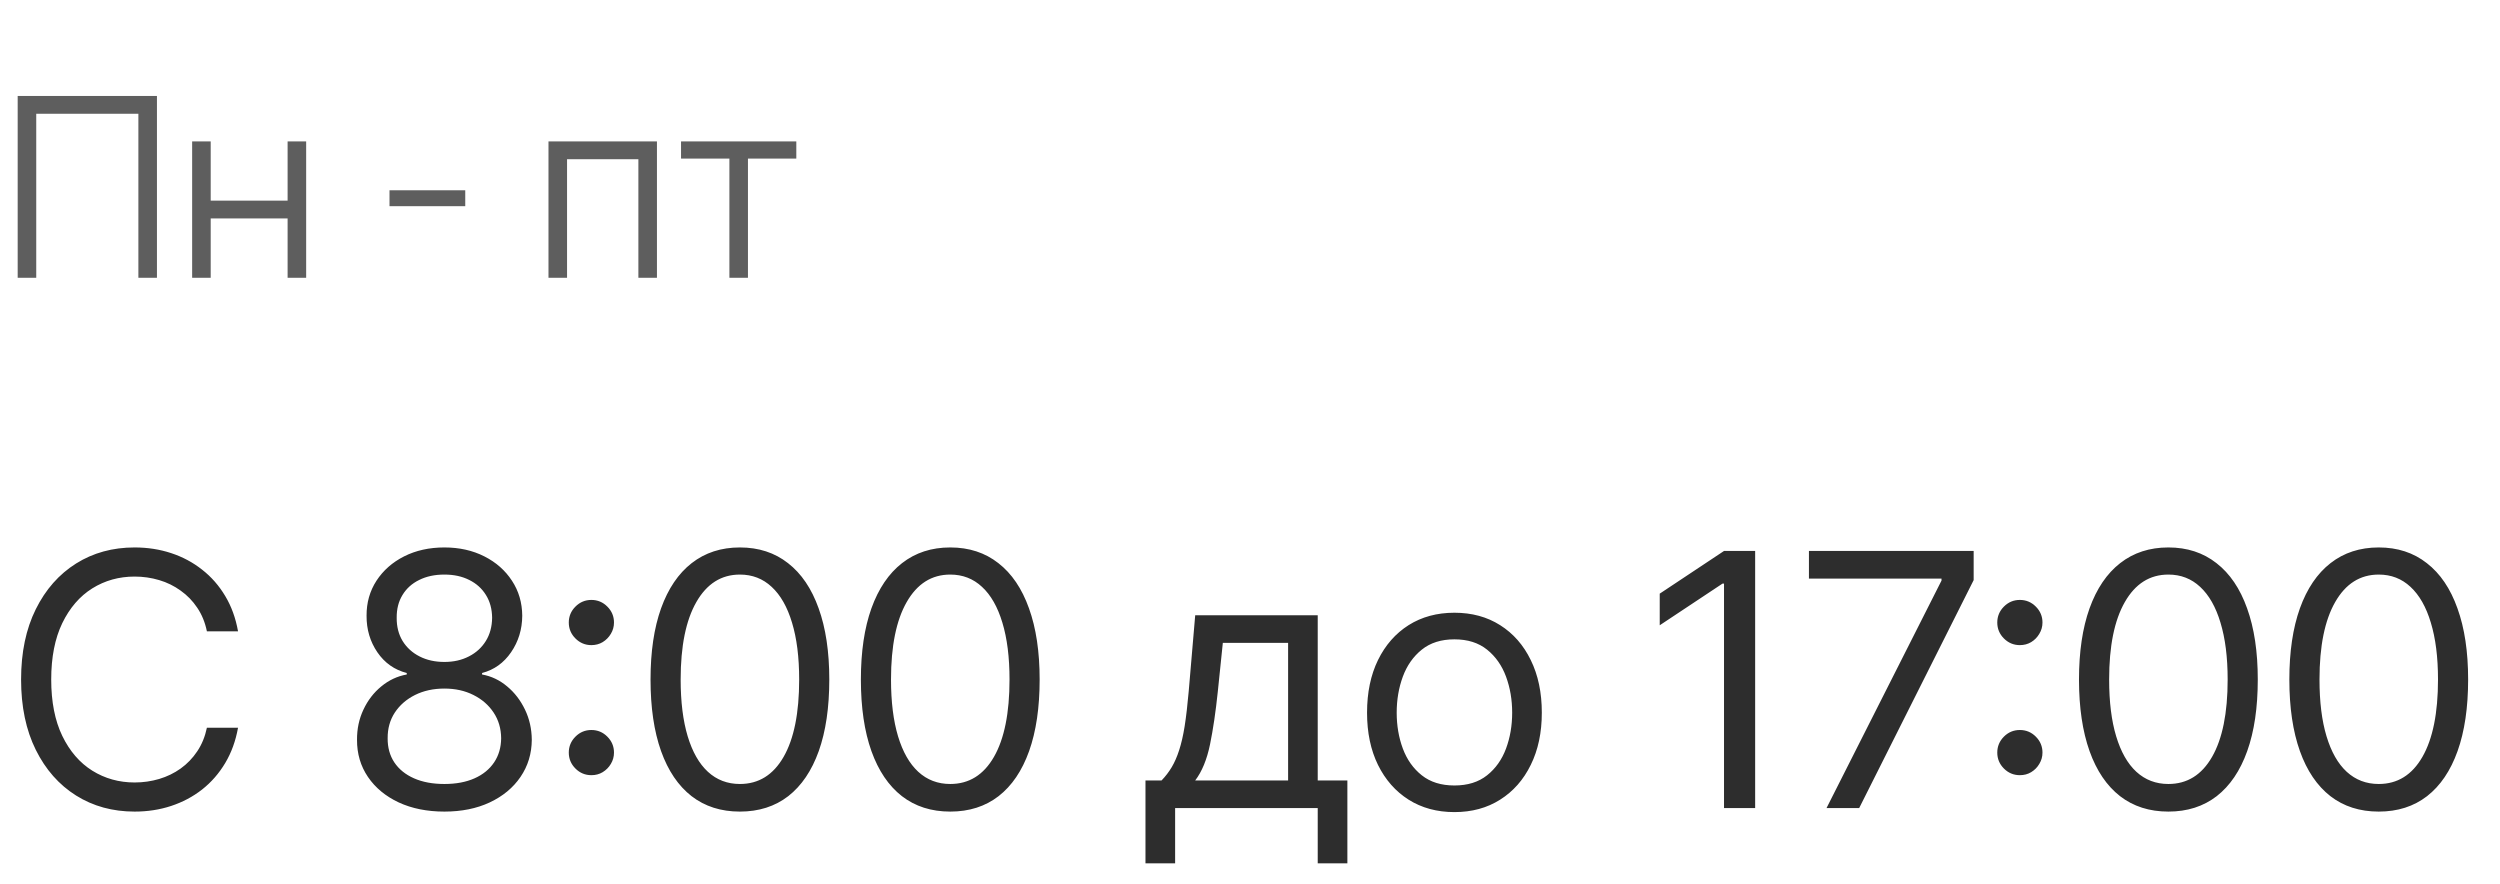 <?xml version="1.0" encoding="UTF-8"?> <svg xmlns="http://www.w3.org/2000/svg" width="99" height="35" viewBox="0 0 99 35" fill="none"><path d="M0.7 11V3.8H6.215V11H5.48V4.505H1.435V11H0.7ZM7.609 11V5.6H8.344V7.945H11.389V5.6H12.124V11H11.389V8.65H8.344V11H7.609ZM15.424 8.165V7.535H18.424V8.165H15.424ZM21.72 11V5.6H26.015V11H25.28V6.305H22.455V11H21.72ZM28.884 11V6.28H26.969V5.6H31.534V6.28H29.619V11H28.884Z" fill="#5E5E5E"></path><path d="M9.426 25H8.193C8.12 24.645 7.993 24.334 7.81 24.065C7.631 23.797 7.413 23.572 7.154 23.389C6.899 23.204 6.616 23.064 6.304 22.972C5.992 22.879 5.668 22.832 5.33 22.832C4.713 22.832 4.155 22.988 3.654 23.3C3.157 23.611 2.761 24.07 2.466 24.677C2.174 25.283 2.028 26.027 2.028 26.909C2.028 27.791 2.174 28.535 2.466 29.141C2.761 29.748 3.157 30.207 3.654 30.518C4.155 30.83 4.713 30.986 5.33 30.986C5.668 30.986 5.992 30.939 6.304 30.847C6.616 30.754 6.899 30.616 7.154 30.434C7.413 30.248 7.631 30.021 7.81 29.753C7.993 29.481 8.12 29.169 8.193 28.818H9.426C9.333 29.338 9.164 29.804 8.919 30.215C8.674 30.626 8.369 30.976 8.004 31.264C7.64 31.549 7.23 31.766 6.776 31.916C6.326 32.065 5.843 32.139 5.33 32.139C4.461 32.139 3.689 31.927 3.013 31.503C2.337 31.079 1.805 30.475 1.417 29.693C1.029 28.911 0.835 27.983 0.835 26.909C0.835 25.835 1.029 24.907 1.417 24.125C1.805 23.343 2.337 22.74 3.013 22.315C3.689 21.891 4.461 21.679 5.33 21.679C5.843 21.679 6.326 21.754 6.776 21.903C7.23 22.052 7.64 22.271 8.004 22.559C8.369 22.844 8.674 23.192 8.919 23.603C9.164 24.011 9.333 24.476 9.426 25ZM17.598 32.139C16.916 32.139 16.312 32.018 15.789 31.776C15.268 31.531 14.862 31.195 14.571 30.767C14.279 30.336 14.135 29.846 14.138 29.296C14.135 28.865 14.219 28.467 14.392 28.102C14.564 27.734 14.799 27.428 15.098 27.183C15.399 26.934 15.736 26.776 16.107 26.71V26.651C15.62 26.525 15.232 26.251 14.944 25.83C14.655 25.406 14.513 24.924 14.516 24.384C14.513 23.866 14.644 23.404 14.909 22.996C15.174 22.589 15.539 22.267 16.003 22.032C16.47 21.797 17.002 21.679 17.598 21.679C18.188 21.679 18.715 21.797 19.179 22.032C19.643 22.267 20.008 22.589 20.273 22.996C20.542 23.404 20.677 23.866 20.681 24.384C20.677 24.924 20.53 25.406 20.238 25.83C19.95 26.251 19.567 26.525 19.09 26.651V26.71C19.458 26.776 19.789 26.934 20.084 27.183C20.379 27.428 20.614 27.734 20.79 28.102C20.966 28.467 21.055 28.865 21.059 29.296C21.055 29.846 20.906 30.336 20.611 30.767C20.32 31.195 19.913 31.531 19.393 31.776C18.876 32.018 18.278 32.139 17.598 32.139ZM17.598 31.046C18.059 31.046 18.457 30.971 18.792 30.822C19.126 30.673 19.385 30.462 19.567 30.19C19.749 29.919 19.842 29.6 19.846 29.236C19.842 28.851 19.743 28.512 19.547 28.217C19.352 27.922 19.085 27.69 18.747 27.521C18.412 27.352 18.029 27.267 17.598 27.267C17.164 27.267 16.776 27.352 16.435 27.521C16.097 27.69 15.83 27.922 15.635 28.217C15.442 28.512 15.348 28.851 15.351 29.236C15.348 29.6 15.436 29.919 15.615 30.19C15.797 30.462 16.057 30.673 16.395 30.822C16.733 30.971 17.134 31.046 17.598 31.046ZM17.598 26.213C17.963 26.213 18.286 26.14 18.568 25.994C18.853 25.849 19.077 25.645 19.239 25.383C19.401 25.121 19.484 24.814 19.488 24.463C19.484 24.118 19.403 23.818 19.244 23.563C19.085 23.305 18.864 23.106 18.583 22.967C18.301 22.824 17.973 22.753 17.598 22.753C17.217 22.753 16.884 22.824 16.599 22.967C16.314 23.106 16.094 23.305 15.938 23.563C15.782 23.818 15.706 24.118 15.709 24.463C15.706 24.814 15.784 25.121 15.943 25.383C16.105 25.645 16.329 25.849 16.614 25.994C16.899 26.14 17.227 26.213 17.598 26.213ZM23.419 30.697C23.174 30.697 22.963 30.61 22.788 30.434C22.612 30.258 22.524 30.048 22.524 29.803C22.524 29.557 22.612 29.347 22.788 29.171C22.963 28.995 23.174 28.908 23.419 28.908C23.664 28.908 23.875 28.995 24.05 29.171C24.226 29.347 24.314 29.557 24.314 29.803C24.314 29.965 24.272 30.114 24.19 30.25C24.11 30.386 24.002 30.495 23.866 30.578C23.734 30.658 23.585 30.697 23.419 30.697ZM23.419 25.547C23.174 25.547 22.963 25.459 22.788 25.283C22.612 25.108 22.524 24.897 22.524 24.652C22.524 24.407 22.612 24.196 22.788 24.021C22.963 23.845 23.174 23.757 23.419 23.757C23.664 23.757 23.875 23.845 24.05 24.021C24.226 24.196 24.314 24.407 24.314 24.652C24.314 24.814 24.272 24.963 24.19 25.099C24.11 25.235 24.002 25.345 23.866 25.428C23.734 25.507 23.585 25.547 23.419 25.547ZM29.3 32.139C28.551 32.139 27.913 31.935 27.386 31.528C26.859 31.117 26.457 30.522 26.178 29.743C25.9 28.961 25.761 28.016 25.761 26.909C25.761 25.809 25.9 24.869 26.178 24.09C26.46 23.308 26.864 22.711 27.391 22.3C27.922 21.886 28.558 21.679 29.3 21.679C30.043 21.679 30.678 21.886 31.205 22.3C31.735 22.711 32.139 23.308 32.418 24.09C32.699 24.869 32.84 25.809 32.84 26.909C32.84 28.016 32.701 28.961 32.423 29.743C32.144 30.522 31.741 31.117 31.215 31.528C30.688 31.935 30.049 32.139 29.3 32.139ZM29.3 31.046C30.043 31.046 30.62 30.688 31.031 29.972C31.442 29.256 31.647 28.235 31.647 26.909C31.647 26.027 31.553 25.277 31.364 24.657C31.178 24.037 30.91 23.565 30.558 23.24C30.21 22.915 29.791 22.753 29.3 22.753C28.565 22.753 27.99 23.116 27.575 23.842C27.161 24.564 26.954 25.587 26.954 26.909C26.954 27.791 27.047 28.54 27.232 29.156C27.418 29.773 27.685 30.242 28.033 30.563C28.384 30.885 28.807 31.046 29.3 31.046ZM37.63 32.139C36.881 32.139 36.243 31.935 35.716 31.528C35.189 31.117 34.787 30.522 34.508 29.743C34.23 28.961 34.091 28.016 34.091 26.909C34.091 25.809 34.23 24.869 34.508 24.09C34.79 23.308 35.194 22.711 35.721 22.3C36.252 21.886 36.888 21.679 37.63 21.679C38.373 21.679 39.008 21.886 39.535 22.3C40.065 22.711 40.469 23.308 40.748 24.09C41.029 24.869 41.17 25.809 41.17 26.909C41.17 28.016 41.031 28.961 40.753 29.743C40.474 30.522 40.072 31.117 39.544 31.528C39.017 31.935 38.38 32.139 37.63 32.139ZM37.63 31.046C38.373 31.046 38.95 30.688 39.361 29.972C39.772 29.256 39.977 28.235 39.977 26.909C39.977 26.027 39.883 25.277 39.694 24.657C39.508 24.037 39.24 23.565 38.888 23.24C38.54 22.915 38.121 22.753 37.63 22.753C36.895 22.753 36.32 23.116 35.905 23.842C35.491 24.564 35.284 25.587 35.284 26.909C35.284 27.791 35.377 28.54 35.562 29.156C35.748 29.773 36.015 30.242 36.363 30.563C36.714 30.885 37.137 31.046 37.63 31.046ZM45.361 34.188V30.906H45.998C46.154 30.744 46.288 30.568 46.401 30.379C46.513 30.19 46.611 29.967 46.694 29.708C46.78 29.446 46.853 29.128 46.913 28.754C46.972 28.376 47.025 27.92 47.072 27.386L47.33 24.364H52.182V30.906H53.356V34.188H52.182V32H46.535V34.188H45.361ZM47.33 30.906H51.009V25.457H48.424L48.225 27.386C48.142 28.185 48.039 28.883 47.917 29.479C47.794 30.076 47.599 30.552 47.33 30.906ZM57.595 32.159C56.906 32.159 56.301 31.995 55.781 31.667C55.264 31.339 54.859 30.88 54.568 30.29C54.279 29.7 54.135 29.01 54.135 28.222C54.135 27.426 54.279 26.732 54.568 26.139C54.859 25.545 55.264 25.084 55.781 24.756C56.301 24.428 56.906 24.264 57.595 24.264C58.285 24.264 58.888 24.428 59.405 24.756C59.925 25.084 60.33 25.545 60.618 26.139C60.91 26.732 61.056 27.426 61.056 28.222C61.056 29.01 60.91 29.7 60.618 30.29C60.33 30.88 59.925 31.339 59.405 31.667C58.888 31.995 58.285 32.159 57.595 32.159ZM57.595 31.105C58.119 31.105 58.55 30.971 58.888 30.702C59.226 30.434 59.476 30.081 59.639 29.643C59.801 29.206 59.882 28.732 59.882 28.222C59.882 27.711 59.801 27.236 59.639 26.795C59.476 26.354 59.226 25.998 58.888 25.726C58.55 25.454 58.119 25.318 57.595 25.318C57.072 25.318 56.641 25.454 56.303 25.726C55.965 25.998 55.715 26.354 55.552 26.795C55.39 27.236 55.309 27.711 55.309 28.222C55.309 28.732 55.39 29.206 55.552 29.643C55.715 30.081 55.965 30.434 56.303 30.702C56.641 30.971 57.072 31.105 57.595 31.105ZM69.504 21.818V32H68.271V23.111H68.211L65.725 24.761V23.509L68.271 21.818H69.504ZM72.33 32L76.884 22.991V22.912H71.634V21.818H78.157V22.972L73.623 32H72.33ZM79.987 30.697C79.741 30.697 79.531 30.61 79.355 30.434C79.18 30.258 79.092 30.048 79.092 29.803C79.092 29.557 79.18 29.347 79.355 29.171C79.531 28.995 79.741 28.908 79.987 28.908C80.232 28.908 80.442 28.995 80.618 29.171C80.794 29.347 80.882 29.557 80.882 29.803C80.882 29.965 80.84 30.114 80.757 30.25C80.678 30.386 80.57 30.495 80.434 30.578C80.302 30.658 80.152 30.697 79.987 30.697ZM79.987 25.547C79.741 25.547 79.531 25.459 79.355 25.283C79.18 25.108 79.092 24.897 79.092 24.652C79.092 24.407 79.18 24.196 79.355 24.021C79.531 23.845 79.741 23.757 79.987 23.757C80.232 23.757 80.442 23.845 80.618 24.021C80.794 24.196 80.882 24.407 80.882 24.652C80.882 24.814 80.84 24.963 80.757 25.099C80.678 25.235 80.57 25.345 80.434 25.428C80.302 25.507 80.152 25.547 79.987 25.547ZM85.868 32.139C85.119 32.139 84.481 31.935 83.954 31.528C83.427 31.117 83.024 30.522 82.746 29.743C82.468 28.961 82.328 28.016 82.328 26.909C82.328 25.809 82.468 24.869 82.746 24.09C83.028 23.308 83.432 22.711 83.959 22.3C84.489 21.886 85.126 21.679 85.868 21.679C86.611 21.679 87.245 21.886 87.772 22.3C88.302 22.711 88.707 23.308 88.985 24.09C89.267 24.869 89.408 25.809 89.408 26.909C89.408 28.016 89.269 28.961 88.99 29.743C88.712 30.522 88.309 31.117 87.782 31.528C87.255 31.935 86.617 32.139 85.868 32.139ZM85.868 31.046C86.611 31.046 87.187 30.688 87.598 29.972C88.009 29.256 88.215 28.235 88.215 26.909C88.215 26.027 88.12 25.277 87.931 24.657C87.746 24.037 87.477 23.565 87.126 23.24C86.778 22.915 86.359 22.753 85.868 22.753C85.132 22.753 84.557 23.116 84.143 23.842C83.729 24.564 83.522 25.587 83.522 26.909C83.522 27.791 83.614 28.54 83.8 29.156C83.986 29.773 84.252 30.242 84.6 30.563C84.952 30.885 85.374 31.046 85.868 31.046ZM94.198 32.139C93.449 32.139 92.811 31.935 92.284 31.528C91.757 31.117 91.354 30.522 91.076 29.743C90.798 28.961 90.658 28.016 90.658 26.909C90.658 25.809 90.798 24.869 91.076 24.09C91.358 23.308 91.762 22.711 92.289 22.3C92.819 21.886 93.456 21.679 94.198 21.679C94.941 21.679 95.575 21.886 96.102 22.3C96.633 22.711 97.037 23.308 97.315 24.09C97.597 24.869 97.738 25.809 97.738 26.909C97.738 28.016 97.599 28.961 97.32 29.743C97.042 30.522 96.639 31.117 96.112 31.528C95.585 31.935 94.947 32.139 94.198 32.139ZM94.198 31.046C94.941 31.046 95.517 30.688 95.928 29.972C96.339 29.256 96.545 28.235 96.545 26.909C96.545 26.027 96.45 25.277 96.261 24.657C96.076 24.037 95.807 23.565 95.456 23.24C95.108 22.915 94.689 22.753 94.198 22.753C93.462 22.753 92.887 23.116 92.473 23.842C92.059 24.564 91.852 25.587 91.852 26.909C91.852 27.791 91.944 28.54 92.13 29.156C92.316 29.773 92.582 30.242 92.93 30.563C93.282 30.885 93.704 31.046 94.198 31.046Z" fill="#2D2D2D"></path></svg> 